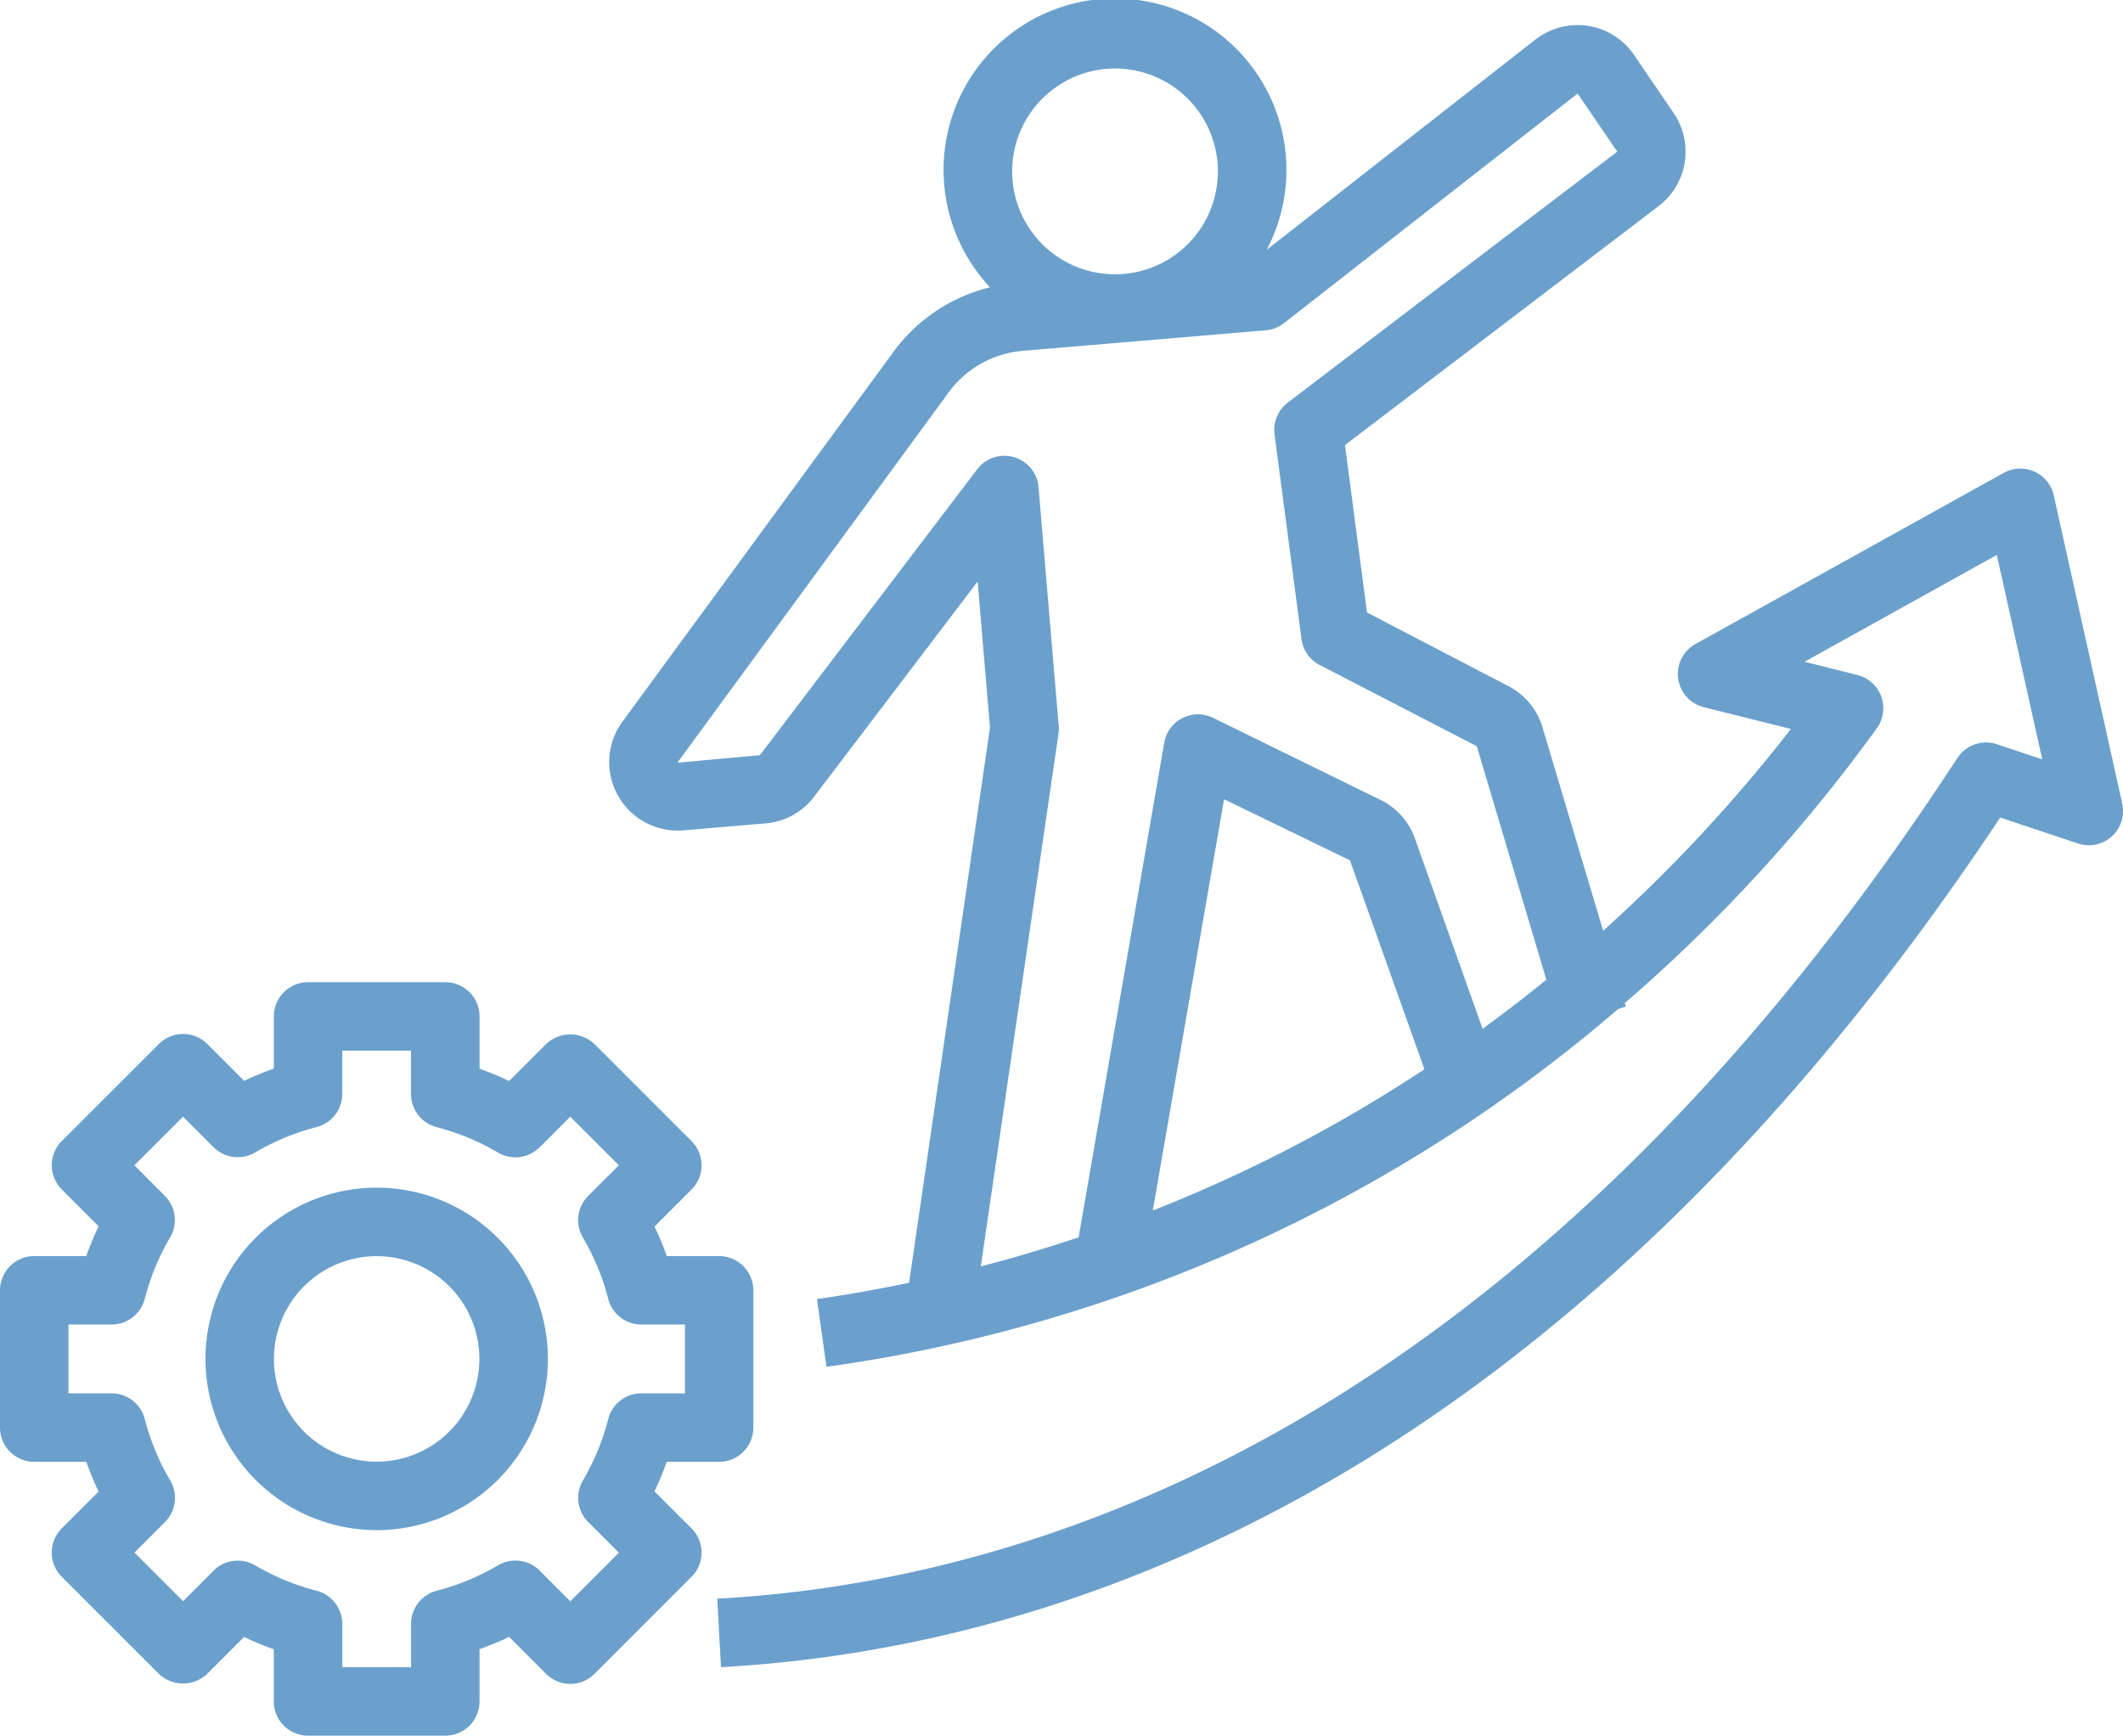 <svg xmlns="http://www.w3.org/2000/svg" width="102.336" height="83.652" viewBox="0 0 102.336 83.652">
  <g id="experience" transform="translate(-1 -19.687)">
    <path id="Path_242" data-name="Path 242" d="M2.651,64.116H5.16a14.859,14.859,0,0,0,.593,1.433L3.978,67.323a1.65,1.65,0,0,0,0,2.334l4.678,4.678a1.7,1.7,0,0,0,2.334,0l1.776-1.776a14.577,14.577,0,0,0,1.431.591v2.514a1.651,1.651,0,0,0,1.651,1.651h6.616a1.651,1.651,0,0,0,1.651-1.651V73.146a14.729,14.729,0,0,0,1.426-.591l1.781,1.781a1.65,1.65,0,0,0,2.334,0l4.678-4.678a1.65,1.65,0,0,0,0-2.334L32.55,65.542a14.69,14.69,0,0,0,.589-1.424h2.524a1.651,1.651,0,0,0,1.651-1.651V55.851A1.651,1.651,0,0,0,35.663,54.2H33.141a14.688,14.688,0,0,0-.589-1.424l1.783-1.783a1.65,1.65,0,0,0,0-2.334l-4.678-4.678a1.7,1.7,0,0,0-2.334,0l-1.781,1.781a15.161,15.161,0,0,0-1.426-.591V42.651A1.651,1.651,0,0,0,22.465,41H15.849A1.651,1.651,0,0,0,14.2,42.651v2.512a14.993,14.993,0,0,0-1.431.591l-1.776-1.776a1.65,1.65,0,0,0-2.334,0L3.979,48.656a1.65,1.65,0,0,0,0,2.334l1.774,1.774A15.079,15.079,0,0,0,5.16,54.2H2.651A1.651,1.651,0,0,0,1,55.849v6.616a1.651,1.651,0,0,0,1.651,1.651ZM4.3,57.5H6.379a1.651,1.651,0,0,0,1.6-1.238A11.465,11.465,0,0,1,9.2,53.3,1.65,1.65,0,0,0,8.949,51.3L7.479,49.824,9.823,47.48l1.471,1.472a1.65,1.65,0,0,0,2.006.254,11.446,11.446,0,0,1,2.96-1.223,1.649,1.649,0,0,0,1.238-1.6V44.3h3.314v2.086a1.65,1.65,0,0,0,1.236,1.6,11.511,11.511,0,0,1,2.958,1.226,1.653,1.653,0,0,0,2.006-.254l1.476-1.477,2.344,2.344L29.351,51.3a1.65,1.65,0,0,0-.254,2.006,11.463,11.463,0,0,1,1.221,2.956,1.651,1.651,0,0,0,1.6,1.238h2.1v3.314H31.921a1.649,1.649,0,0,0-1.6,1.238A11.545,11.545,0,0,1,29.1,65.012a1.65,1.65,0,0,0,.254,2.006l1.477,1.477L28.49,70.839l-1.476-1.481a1.65,1.65,0,0,0-2.006-.254,11.487,11.487,0,0,1-2.958,1.226,1.65,1.65,0,0,0-1.236,1.6v2.085H17.5V71.93a1.651,1.651,0,0,0-1.238-1.6,11.479,11.479,0,0,1-2.96-1.223,1.654,1.654,0,0,0-2.006.254L9.826,70.834,7.482,68.49l1.469-1.469a1.648,1.648,0,0,0,.254-2.006,11.489,11.489,0,0,1-1.226-2.961,1.651,1.651,0,0,0-1.6-1.238H4.3Z" transform="translate(0 26.026)" fill="#6ba0cc"/>
    <path id="Path_243" data-name="Path 243" d="M15.253,63.506A8.253,8.253,0,1,0,7,55.253,8.263,8.263,0,0,0,15.253,63.506Zm0-13.205A4.952,4.952,0,1,1,10.3,55.253,4.958,4.958,0,0,1,15.253,50.3Z" transform="translate(3.904 29.929)" fill="#6ba0cc"/>
    <path id="Path_245" data-name="Path 245" d="M65.978,13.567a3.323,3.323,0,0,0-2.542.662L50.485,24.361a8.264,8.264,0,1,0-13.336,1.807A8.183,8.183,0,0,0,32.4,29.407L19.39,47.158a3.3,3.3,0,0,0,2.984,5.183l3.955-.335A3.27,3.27,0,0,0,28.7,50.678l7.852-10.33.594,7.048-3.9,26.754c-1.472.3-2.951.573-4.439.781l.457,3.268A74.186,74.186,0,0,0,67.429,60.949l.37-.111-.051-.172A77.2,77.2,0,0,0,79.9,47.415a1.651,1.651,0,0,0-.943-2.562l-2.545-.637,9.268-5.148,2.189,9.851-2.185-.728a1.65,1.65,0,0,0-1.9.657l-.274.413C62.762,80.852,39.7,88.511,24,89.373l.18,3.3c16.346-.9,40.266-8.75,61.663-40.947l3.749,1.25a1.65,1.65,0,0,0,2.133-1.923l-3.3-14.856a1.651,1.651,0,0,0-2.413-1.084L71.153,43.361a1.651,1.651,0,0,0,.4,3.044l4.2,1.05a74.53,74.53,0,0,1-9.05,9.726l-2.943-9.872a3.3,3.3,0,0,0-1.654-1.935l-6.786-3.534-1.061-8.068L69.375,22.256a3.3,3.3,0,0,0,.728-4.485l-1.908-2.8A3.3,3.3,0,0,0,65.978,13.567ZM42.752,15.642c.142-.012.284-.018.426-.018a4.959,4.959,0,1,1-.426.018Zm2.243,55.022L48.43,50.842,54.5,53.787l3.587,10.069A70.722,70.722,0,0,1,44.995,70.664ZM51.5,31.726a1.654,1.654,0,0,0-.637,1.528l1.3,9.869a1.649,1.649,0,0,0,.875,1.248l7.573,3.915,3.354,11.252c-.976.8-2,1.585-3.073,2.367l-3.3-9.277a3.29,3.29,0,0,0-1.618-1.753L47.9,46.918a1.651,1.651,0,0,0-2.354,1.2L41.42,71.957c-1.555.517-3.126.992-4.716,1.4l3.744-25.669a1.7,1.7,0,0,0,.012-.378L39.487,35.8a1.65,1.65,0,0,0-2.958-.86L26.054,48.719l-3.976.363L35.083,31.331a4.948,4.948,0,0,1,3.641-2.1l5.138-.434h0l6.578-.556a1.656,1.656,0,0,0,.878-.345L65.473,16.83l1.91,2.8Z" transform="translate(11.574 7.366)" fill="#6ba0cc"/>
  </g>
</svg>
